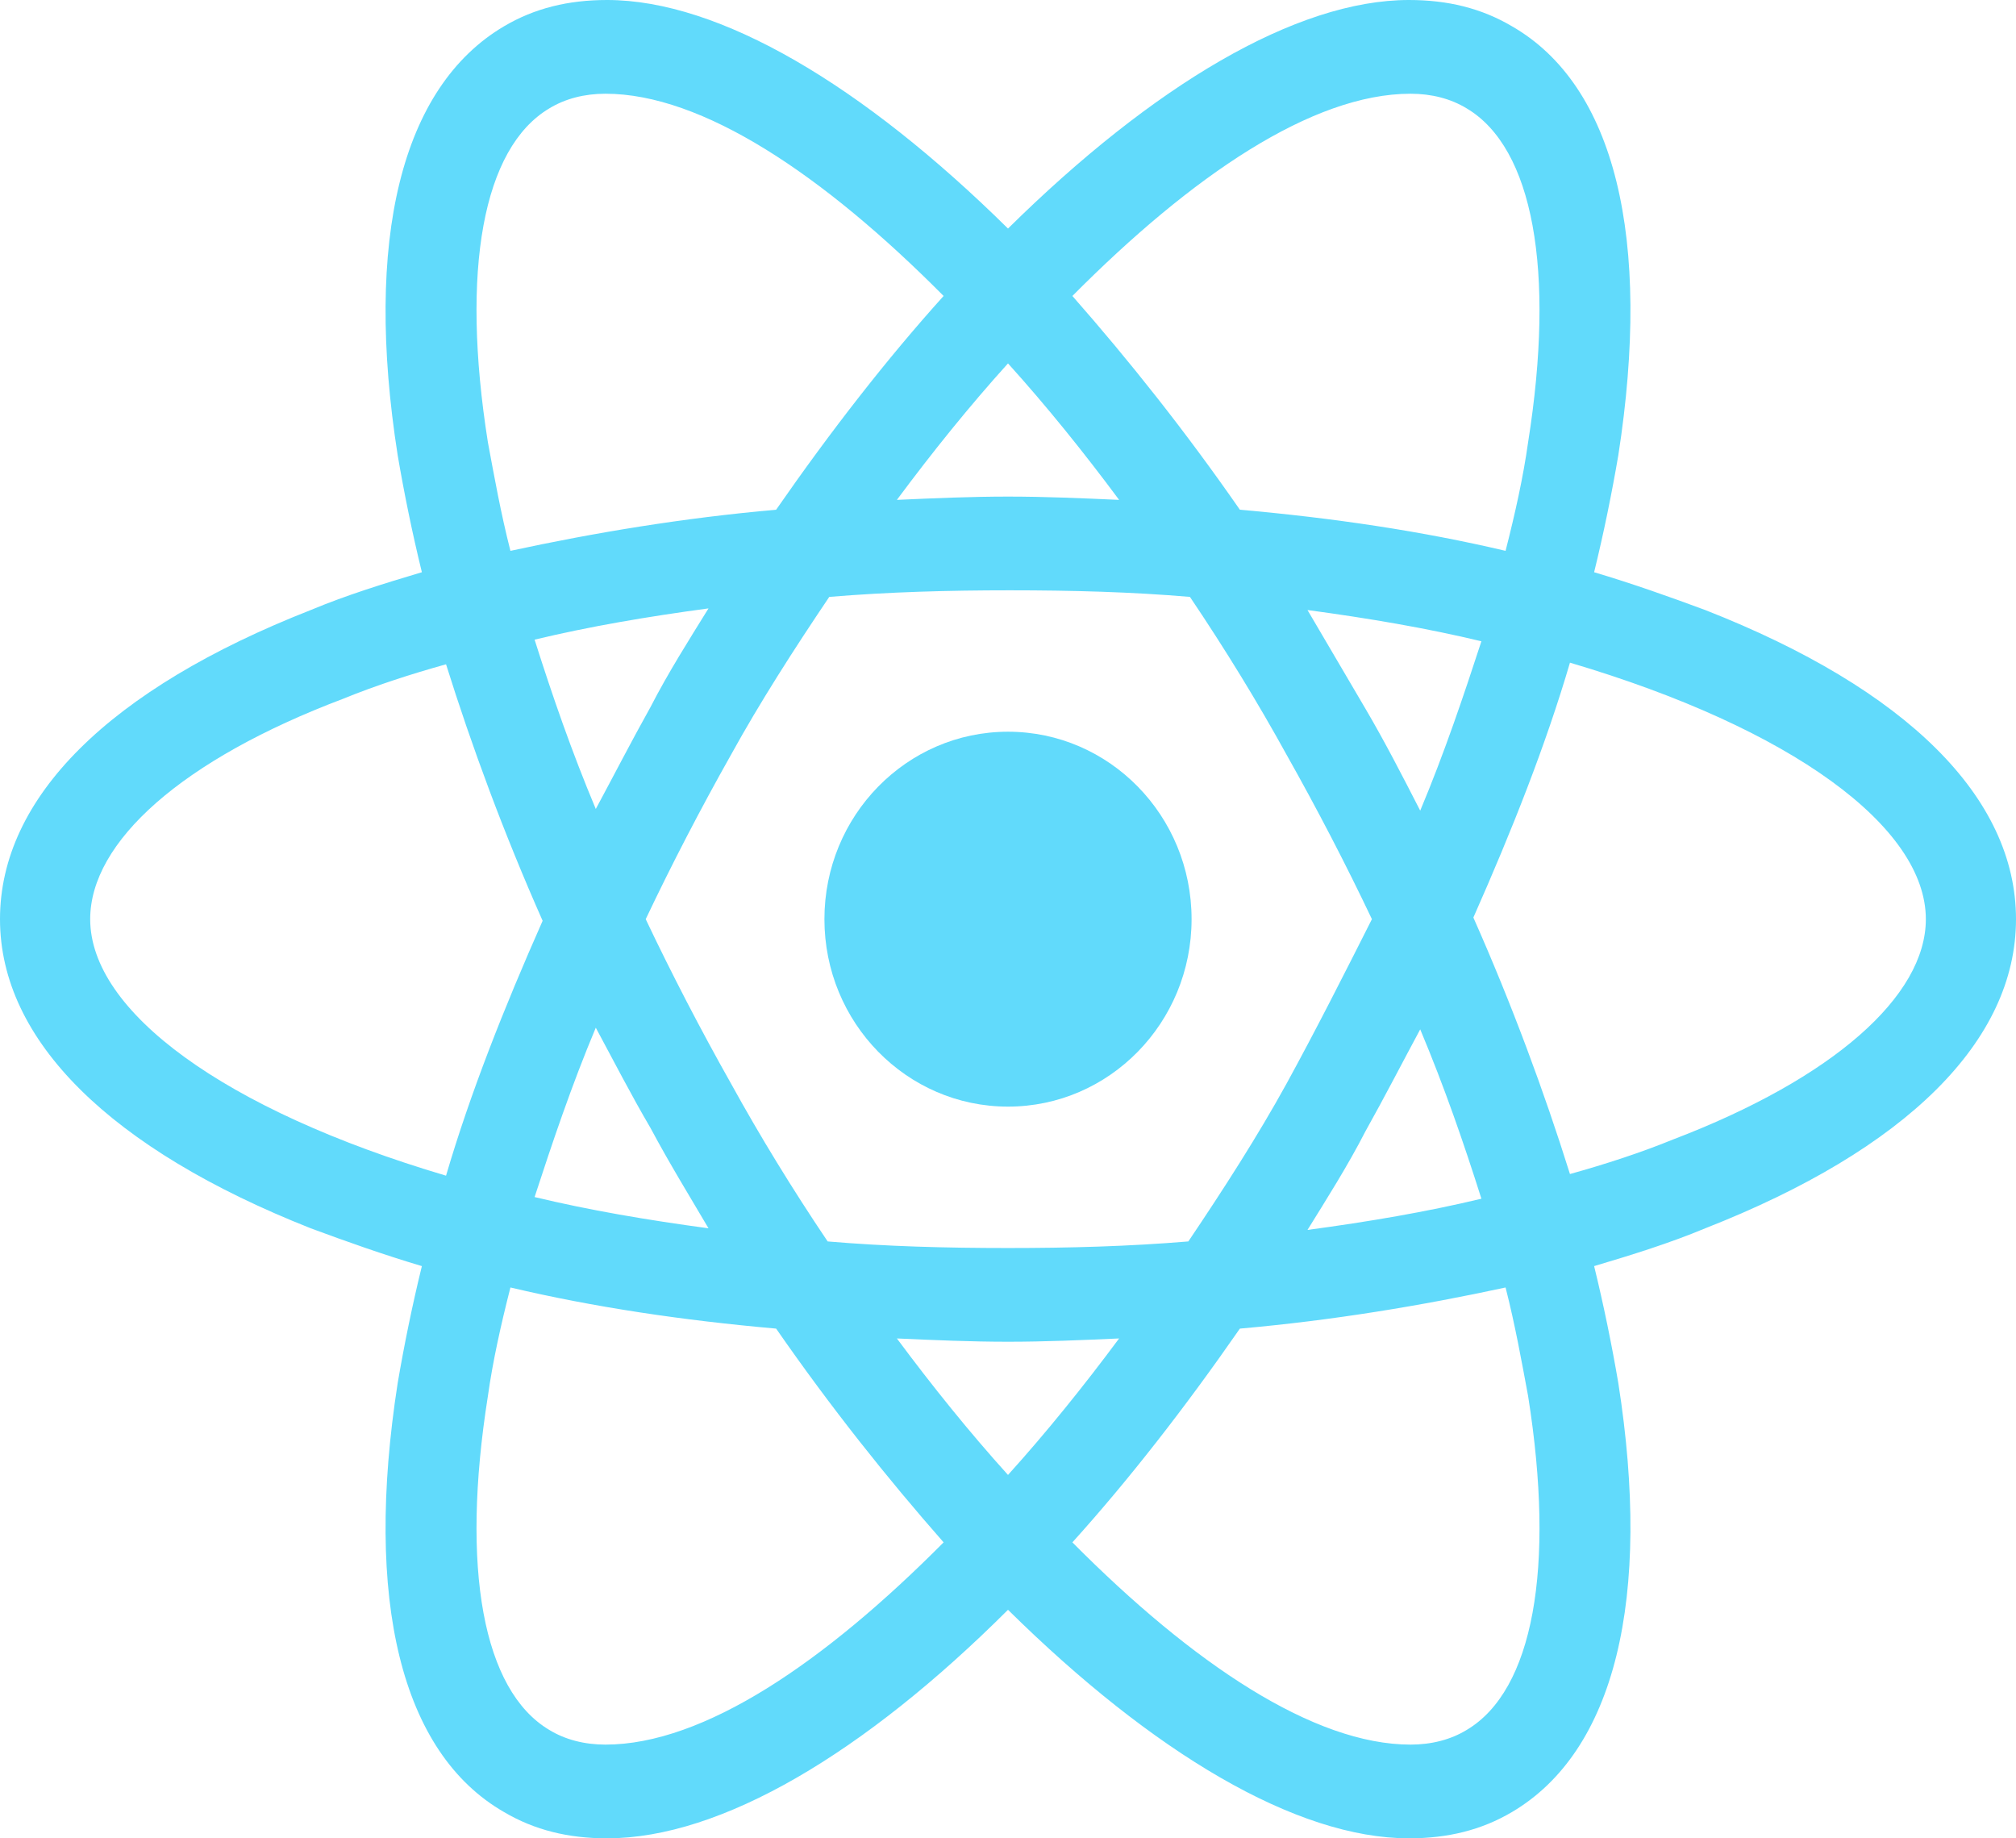 <svg width="68" height="62" viewBox="0 0 68 62" fill="none" xmlns="http://www.w3.org/2000/svg">
<path d="M34 37.322C37.42 37.322 40.192 34.492 40.192 31C40.192 27.509 37.42 24.678 34 24.678C30.58 24.678 27.808 27.509 27.808 31C27.808 34.492 30.58 37.322 34 37.322Z" fill="#61DAFB"/>
<path d="M57.518 20.574C56.323 20.131 55.074 19.687 53.77 19.299C54.096 17.968 54.367 16.637 54.585 15.361C55.725 8.041 54.476 2.884 51 0.887C49.968 0.277 48.828 0 47.524 0C43.722 0 38.888 2.884 34 7.708C29.112 2.884 24.278 0 20.476 0C19.172 0 18.032 0.277 17 0.887C13.524 2.939 12.275 8.097 13.415 15.361C13.633 16.637 13.904 17.968 14.23 19.299C12.927 19.687 11.677 20.075 10.482 20.574C3.693 23.236 0 26.896 0 31C0 35.104 3.748 38.764 10.482 41.426C11.677 41.869 12.927 42.313 14.23 42.701C13.904 44.032 13.633 45.363 13.415 46.639C12.275 53.959 13.524 59.116 17 61.113C18.032 61.723 19.172 62 20.476 62C24.332 62 29.166 59.116 34 54.292C38.888 59.116 43.722 62 47.524 62C48.828 62 49.968 61.723 51 61.113C54.476 59.061 55.725 53.903 54.585 46.639C54.367 45.363 54.096 44.032 53.77 42.701C55.074 42.313 56.323 41.925 57.518 41.426C64.307 38.764 68 35.104 68 31C68 26.896 64.307 23.236 57.518 20.574ZM49.479 3.66C51.706 4.991 52.467 9.095 51.543 14.918C51.38 16.082 51.109 17.302 50.783 18.578C47.959 17.912 44.971 17.469 41.821 17.191C39.974 14.53 38.074 12.145 36.172 9.982C40.192 5.934 44.265 3.161 47.578 3.161C48.284 3.161 48.936 3.327 49.479 3.66ZM43.396 36.546C42.419 38.32 41.278 40.095 40.083 41.869C38.074 42.036 36.064 42.091 34 42.091C31.882 42.091 29.872 42.036 27.917 41.869C26.722 40.095 25.636 38.32 24.658 36.546C23.626 34.716 22.649 32.83 21.78 31C22.649 29.17 23.626 27.284 24.658 25.454C25.636 23.68 26.776 21.905 27.971 20.131C29.981 19.964 31.99 19.909 34.054 19.909C36.172 19.909 38.182 19.964 40.137 20.131C41.332 21.905 42.419 23.68 43.396 25.454C44.428 27.284 45.406 29.17 46.275 31C45.351 32.83 44.428 34.66 43.396 36.546ZM47.904 34.716C48.719 36.657 49.371 38.542 49.968 40.428C48.121 40.871 46.166 41.204 44.102 41.481C44.754 40.428 45.46 39.318 46.057 38.154C46.709 36.989 47.307 35.825 47.904 34.716ZM34 49.744C32.697 48.302 31.447 46.749 30.252 45.141C31.502 45.197 32.751 45.252 34 45.252C35.249 45.252 36.498 45.197 37.748 45.141C36.553 46.749 35.303 48.302 34 49.744ZM23.898 41.426C21.834 41.148 19.879 40.816 18.032 40.372C18.629 38.542 19.281 36.601 20.096 34.66C20.693 35.769 21.291 36.934 21.942 38.043C22.594 39.263 23.246 40.317 23.898 41.426ZM20.096 27.284C19.281 25.343 18.629 23.458 18.032 21.573C19.879 21.129 21.834 20.796 23.898 20.519C23.246 21.572 22.54 22.682 21.942 23.846C21.291 25.011 20.693 26.175 20.096 27.284ZM34 12.256C35.303 13.698 36.553 15.25 37.748 16.859C36.498 16.803 35.249 16.748 34 16.748C32.751 16.748 31.502 16.803 30.252 16.859C31.447 15.25 32.697 13.698 34 12.256ZM46.057 23.902L44.102 20.574C46.166 20.852 48.121 21.184 49.968 21.628C49.371 23.458 48.719 25.399 47.904 27.34C47.307 26.175 46.709 25.011 46.057 23.902ZM16.457 14.918C15.534 9.095 16.294 4.991 18.521 3.66C19.064 3.327 19.716 3.161 20.422 3.161C23.68 3.161 27.754 5.878 31.828 9.982C29.927 12.089 28.026 14.53 26.179 17.191C23.029 17.469 20.041 17.968 17.217 18.578C16.891 17.302 16.674 16.082 16.457 14.918ZM3.042 31C3.042 28.394 6.137 25.621 11.569 23.569C12.655 23.125 13.85 22.737 15.045 22.404C15.914 25.177 17 28.116 18.303 31.055C17 33.995 15.859 36.878 15.045 39.651C7.55 37.433 3.042 34.105 3.042 31ZM18.521 58.34C16.294 57.009 15.534 52.905 16.457 47.082C16.62 45.918 16.891 44.698 17.217 43.422C20.041 44.088 23.029 44.531 26.179 44.809C28.026 47.471 29.927 49.855 31.828 52.018C27.808 56.066 23.735 58.839 20.422 58.839C19.716 58.839 19.064 58.673 18.521 58.34ZM51.543 47.082C52.467 52.905 51.706 57.009 49.479 58.34C48.936 58.673 48.284 58.839 47.578 58.839C44.319 58.839 40.246 56.122 36.172 52.018C38.074 49.911 39.974 47.471 41.821 44.809C44.971 44.531 47.959 44.032 50.783 43.422C51.109 44.698 51.326 45.918 51.543 47.082ZM56.431 38.431C55.345 38.875 54.15 39.263 52.955 39.596C52.086 36.823 51 33.884 49.697 30.945C51 28.005 52.141 25.122 52.955 22.349C60.45 24.567 64.959 27.895 64.959 31C64.959 33.606 61.808 36.379 56.431 38.431Z" fill="#61DAFB"/>
</svg>
